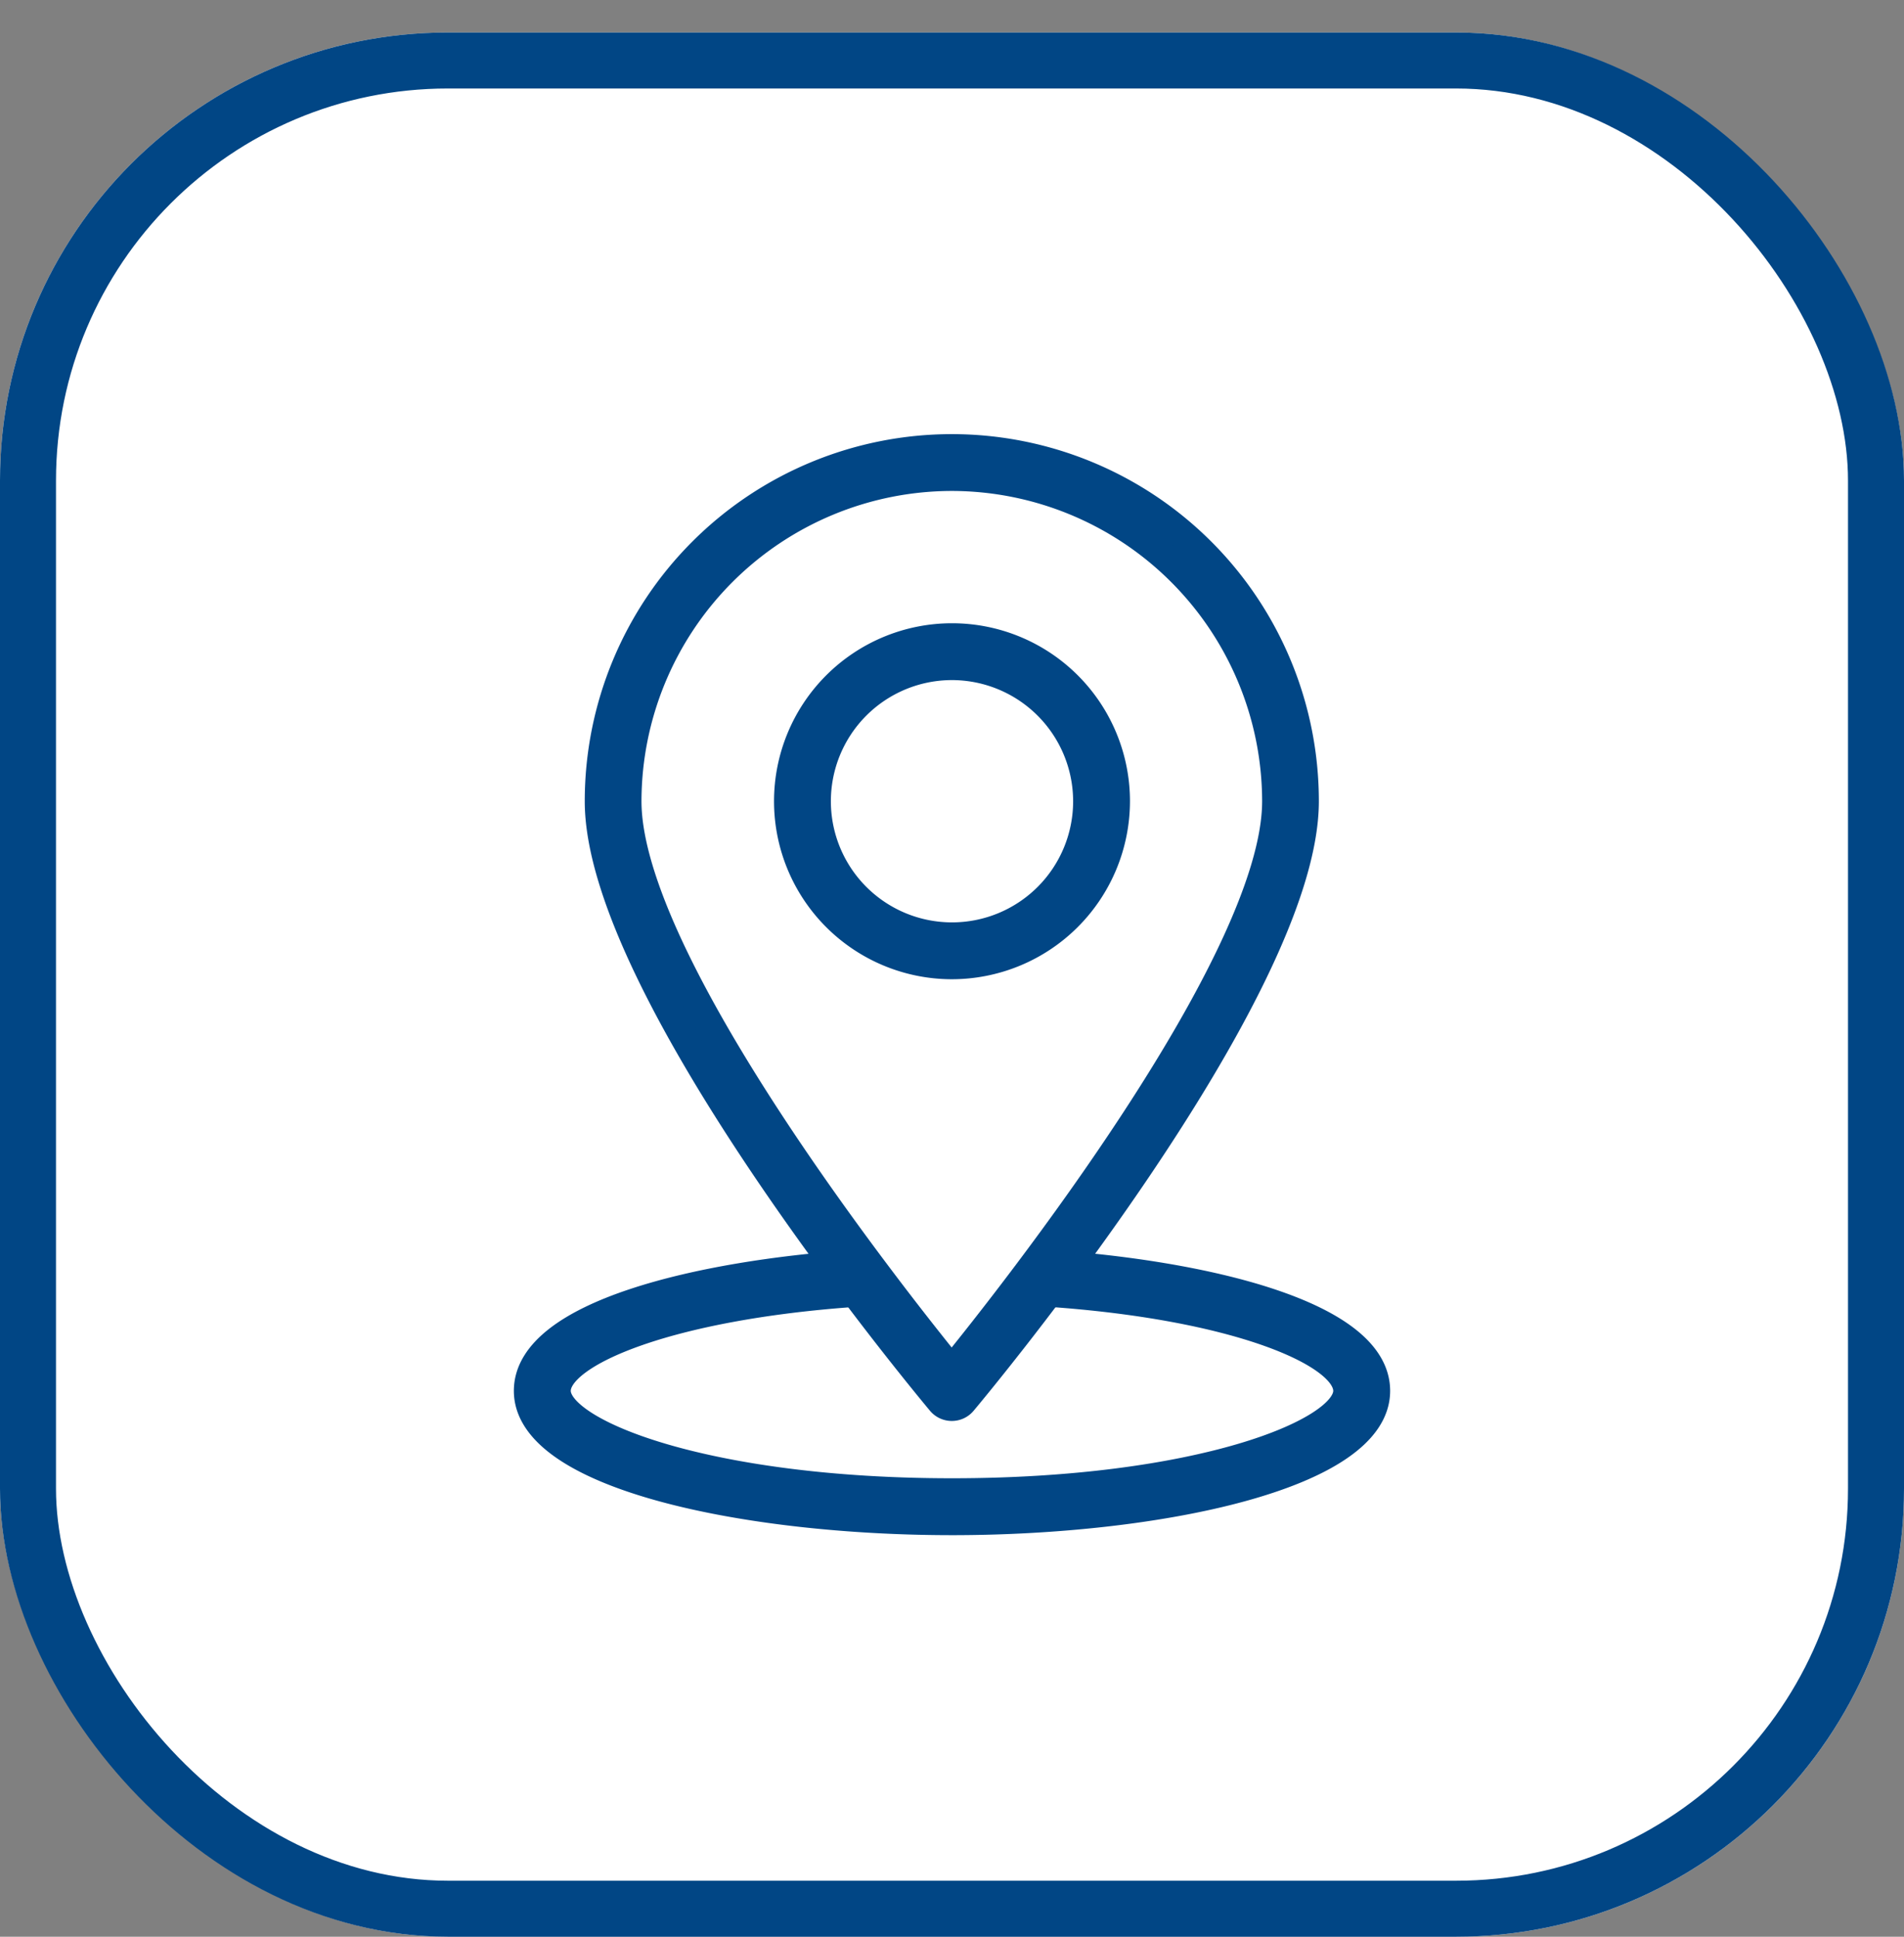 <?xml version="1.0" encoding="UTF-8"?> <svg xmlns="http://www.w3.org/2000/svg" xmlns:xlink="http://www.w3.org/1999/xlink" width="34" height="34.58" viewBox="0 0 34 34.58"><rect x="0" y="0" width="34" height="34.58" fill="#808080" stroke="none"/><defs><clipPath id="clip-path"><rect id="Rectángulo_2221" data-name="Rectángulo 2221" width="33.574" height="34.498" transform="translate(-9 -8)" fill="#014685" stroke="#014685" stroke-linecap="round" stroke-width="0.5"></rect></clipPath></defs><g id="Grupo_1134" data-name="Grupo 1134" transform="translate(-113.348 -392.749)"><g id="Rectángulo_2216" data-name="Rectángulo 2216" transform="translate(113.348 393.329)" fill="#fff" stroke="#014685" stroke-width="1"><rect width="34" height="34" rx="8" stroke="none"></rect><rect x="0.5" y="0.5" width="33" height="33" rx="7.5" fill="none"></rect></g><g id="Grupo_1069" data-name="Grupo 1069" transform="translate(122.774 400.749)"><g id="Grupo_1068" data-name="Grupo 1068" transform="translate(0 0)" clip-path="url(#clip-path)"><path id="Trazado_1174" data-name="Trazado 1174" d="M11.938,12.406a2.928,2.928,0,1,1,2.928-2.928,2.932,2.932,0,0,1-2.928,2.928m0-5.341a2.413,2.413,0,1,0,2.413,2.413,2.416,2.416,0,0,0-2.413-2.413" transform="translate(-4.364 -3.172)" fill="#014685" stroke="#014685" stroke-linecap="round" stroke-width="0.5"></path><path id="Trazado_1175" data-name="Trazado 1175" d="M8.766,17.121a.257.257,0,0,1-.2-.092c-.25-.3-6.107-7.329-6.107-10.723a6.3,6.3,0,1,1,12.609,0c0,3.394-5.857,10.426-6.107,10.723a.256.256,0,0,1-.2.092m0-16.605a5.8,5.8,0,0,0-5.789,5.79c0,2.873,4.752,8.876,5.789,10.151C9.8,15.181,14.555,9.177,14.555,6.305A5.8,5.8,0,0,0,8.766.516" transform="translate(-1.193 0)" fill="#014685" stroke="#014685" stroke-linecap="round" stroke-width="0.5"></path><path id="Trazado_1176" data-name="Trazado 1176" d="M7.574,32.844C3.9,32.844,0,32.029,0,30.518c0-1.377,3.134-2.082,5.818-2.266a.258.258,0,0,1,.036.515C2.512,29,.516,29.838.516,30.518c0,.756,2.685,1.81,7.058,1.81s7.058-1.054,7.058-1.81c0-.682-2-1.525-5.355-1.753a.258.258,0,0,1,.035-.515c2.692.184,5.836.888,5.836,2.268,0,1.511-3.9,2.326-7.574,2.326" transform="translate(0 -13.684)" fill="#014685" stroke="#014685" stroke-linecap="round" stroke-width="0.5"></path></g></g></g></svg> 